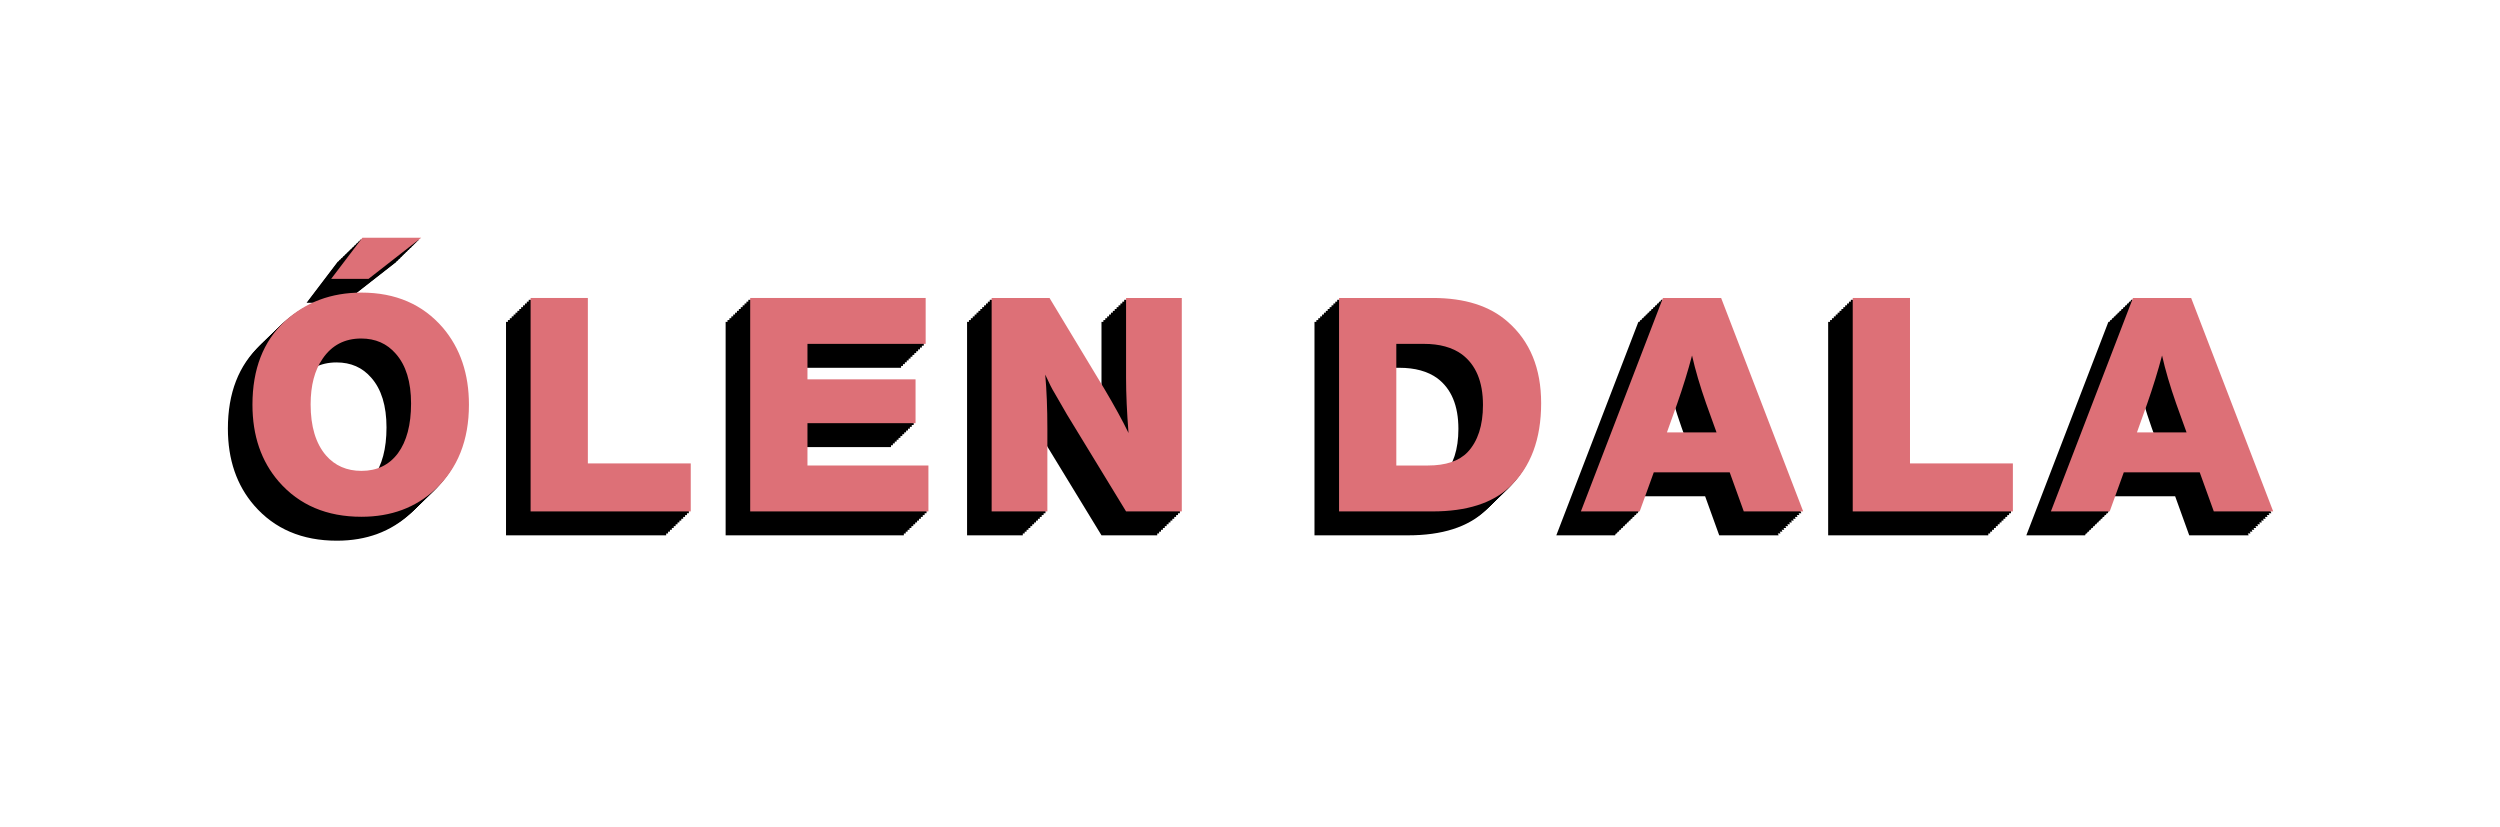 <svg width="272" height="90" viewBox="0 0 272 90" fill="none" xmlns="http://www.w3.org/2000/svg">
<path d="M37.476 33.637C41.185 33.637 44.139 34.912 46.338 37.464C48.226 39.691 49.17 42.48 49.17 45.832C49.17 49.703 47.949 52.773 45.505 55.043C43.373 57.033 40.697 58.027 37.476 58.027C33.701 58.027 30.702 56.752 28.481 54.2C26.571 51.995 25.616 49.205 25.616 45.832C25.616 41.962 26.793 38.934 29.148 36.75C31.413 34.675 34.189 33.637 37.476 33.637ZM37.443 38.632C35.644 38.632 34.245 39.367 33.245 40.837C32.379 42.091 31.946 43.745 31.946 45.8C31.946 48.2 32.501 50.048 33.612 51.346C34.589 52.47 35.877 53.032 37.476 53.032C39.164 53.032 40.486 52.395 41.441 51.119C42.396 49.822 42.873 48.016 42.873 45.702C42.873 43.345 42.318 41.54 41.208 40.286C40.253 39.183 38.998 38.632 37.443 38.632ZM43.973 27.669L38.243 32.145H34.178L37.576 27.669H43.973Z" fill="black"/>
<path d="M73.302 52.222V57.444H55.878V34.22H62.108V52.222H73.302Z" fill="black"/>
<path d="M98.861 34.22V39.215H86.001V43.075H97.761V47.843H86.001V52.449H99.161V57.444H79.771V34.22H98.861Z" fill="black"/>
<path d="M126.728 34.22V57.444H120.665L114.235 46.902L112.869 44.535C112.625 44.145 112.292 43.486 111.87 42.556C112.025 44.264 112.103 46.232 112.103 48.459V57.444H106.04V34.22H112.336L118.266 44.048C119.421 45.994 120.31 47.616 120.932 48.913C120.754 46.643 120.665 44.643 120.665 42.913V34.22H126.728Z" fill="black"/>
<path d="M143.838 34.22H154.033C157.52 34.22 160.241 35.085 162.195 36.815C164.616 38.934 165.826 41.886 165.826 45.67C165.826 49.584 164.694 52.611 162.428 54.752C160.54 56.546 157.731 57.444 153.999 57.444H143.838V34.22ZM150.068 39.215V52.449H153.5C155.454 52.449 156.898 51.962 157.831 50.989C158.941 49.8 159.496 48.092 159.496 45.864C159.496 43.334 158.73 41.497 157.198 40.35C156.154 39.594 154.777 39.215 153.067 39.215H150.068Z" fill="black"/>
<path d="M185.408 34.22L194.337 57.444H187.873L186.341 53.195H178.079L176.546 57.444H170.15L179.078 34.22H185.408ZM184.908 48.848L183.776 45.702C183.109 43.799 182.598 42.059 182.243 40.48C181.799 42.167 181.255 43.929 180.611 45.767L179.511 48.848H184.908Z" fill="black"/>
<path d="M217.15 52.222V57.444H199.726V34.22H205.956V52.222H217.15Z" fill="black"/>
<path d="M236.546 34.22L245.474 57.444H239.011L237.479 53.195H229.216L227.684 57.444H221.287L230.216 34.22H236.546ZM236.046 48.848L234.913 45.702C234.247 43.799 233.736 42.059 233.381 40.48C232.937 42.167 232.393 43.929 231.748 45.767L230.649 48.848H236.046Z" fill="black"/>
<path d="M37.271 33.837C40.98 33.837 43.934 35.113 46.133 37.664C48.02 39.891 48.964 42.681 48.964 46.032C48.964 49.903 47.743 52.973 45.3 55.244C43.167 57.233 40.491 58.228 37.271 58.228C33.495 58.228 30.497 56.952 28.276 54.4C26.365 52.195 25.41 49.405 25.41 46.032C25.41 42.162 26.588 39.134 28.942 36.95C31.207 34.875 33.984 33.837 37.271 33.837ZM37.237 38.832C35.438 38.832 34.039 39.567 33.04 41.037C32.173 42.291 31.74 43.946 31.74 46C31.74 48.4 32.296 50.249 33.406 51.546C34.383 52.67 35.672 53.233 37.271 53.233C38.959 53.233 40.28 52.595 41.235 51.319C42.19 50.022 42.668 48.216 42.668 45.903C42.668 43.546 42.112 41.74 41.002 40.486C40.047 39.383 38.792 38.832 37.237 38.832ZM43.767 27.869L38.037 32.345H33.972L37.371 27.869H43.767Z" fill="black"/>
<path d="M73.096 52.422V57.644H55.672V34.421H61.902V52.422H73.096Z" fill="black"/>
<path d="M98.655 34.421V39.416H85.796V43.275H97.556V48.043H85.796V52.649H98.955V57.644H79.566V34.421H98.655Z" fill="black"/>
<path d="M126.523 34.421V57.644H120.459L114.03 47.102L112.664 44.735C112.419 44.346 112.086 43.686 111.664 42.756C111.82 44.465 111.897 46.432 111.897 48.659V57.644H105.834V34.421H112.131L118.061 44.248C119.216 46.194 120.104 47.816 120.726 49.114C120.548 46.843 120.459 44.843 120.459 43.113V34.421H126.523Z" fill="black"/>
<path d="M143.633 34.421H153.827C157.314 34.421 160.035 35.285 161.989 37.015C164.41 39.134 165.621 42.086 165.621 45.87C165.621 49.784 164.488 52.811 162.223 54.952C160.335 56.746 157.525 57.644 153.794 57.644H143.633V34.421ZM149.863 39.416V52.649H153.294C155.249 52.649 156.692 52.162 157.625 51.189C158.736 50 159.291 48.292 159.291 46.065C159.291 43.535 158.525 41.697 156.992 40.551C155.948 39.794 154.571 39.416 152.861 39.416H149.863Z" fill="black"/>
<path d="M185.202 34.421L194.131 57.644H187.668L186.135 53.395H177.873L176.341 57.644H169.944L178.872 34.421H185.202ZM184.703 49.049L183.57 45.903C182.904 44 182.393 42.259 182.037 40.681C181.593 42.367 181.049 44.129 180.405 45.967L179.306 49.049H184.703Z" fill="black"/>
<path d="M216.944 52.422V57.644H199.52V34.421H205.75V52.422H216.944Z" fill="black"/>
<path d="M236.34 34.421L245.269 57.644H238.806L237.273 53.395H229.011L227.478 57.644H221.082L230.01 34.421H236.34ZM235.84 49.049L234.708 45.903C234.041 44 233.531 42.259 233.175 40.681C232.731 42.367 232.187 44.129 231.543 45.967L230.443 49.049H235.84Z" fill="black"/>
<path d="M37.065 34.037C40.774 34.037 43.728 35.313 45.927 37.864C47.815 40.092 48.759 42.881 48.759 46.232C48.759 50.103 47.537 53.173 45.094 55.444C42.962 57.433 40.285 58.428 37.065 58.428C33.289 58.428 30.291 57.152 28.07 54.601C26.16 52.395 25.205 49.606 25.205 46.232C25.205 42.362 26.382 39.335 28.736 37.151C31.002 35.075 33.778 34.037 37.065 34.037ZM37.032 39.032C35.233 39.032 33.833 39.767 32.834 41.237C31.968 42.492 31.535 44.146 31.535 46.2C31.535 48.6 32.09 50.449 33.2 51.746C34.178 52.871 35.466 53.433 37.065 53.433C38.753 53.433 40.075 52.795 41.03 51.519C41.985 50.222 42.462 48.416 42.462 46.103C42.462 43.746 41.907 41.94 40.796 40.686C39.841 39.583 38.586 39.032 37.032 39.032ZM43.562 28.069L37.831 32.545H33.767L37.165 28.069H43.562Z" fill="black"/>
<path d="M72.891 52.622V57.844H55.467V34.621H61.697V52.622H72.891Z" fill="black"/>
<path d="M98.45 34.621V39.616H85.59V43.475H97.35V48.243H85.59V52.849H98.749V57.844H79.36V34.621H98.45Z" fill="black"/>
<path d="M126.317 34.621V57.844H120.254L113.824 47.303L112.458 44.935C112.214 44.546 111.881 43.886 111.459 42.956C111.614 44.665 111.692 46.632 111.692 48.86V57.844H105.628V34.621H111.925L117.855 44.449C119.01 46.395 119.898 48.016 120.52 49.314C120.343 47.043 120.254 45.043 120.254 43.313V34.621H126.317Z" fill="black"/>
<path d="M143.427 34.621H153.621C157.108 34.621 159.829 35.486 161.784 37.216C164.205 39.335 165.415 42.286 165.415 46.07C165.415 49.984 164.282 53.011 162.017 55.152C160.129 56.947 157.319 57.844 153.588 57.844H143.427V34.621ZM149.657 39.616V52.849H153.088C155.043 52.849 156.487 52.363 157.419 51.389C158.53 50.2 159.085 48.492 159.085 46.265C159.085 43.735 158.319 41.897 156.786 40.751C155.743 39.994 154.366 39.616 152.655 39.616H149.657Z" fill="black"/>
<path d="M184.997 34.621L193.925 57.844H187.462L185.93 53.595H177.667L176.135 57.844H169.738L178.667 34.621H184.997ZM184.497 49.249L183.364 46.103C182.698 44.2 182.187 42.459 181.832 40.881C181.388 42.567 180.843 44.33 180.199 46.168L179.1 49.249H184.497Z" fill="black"/>
<path d="M216.739 52.622V57.844H199.315V34.621H205.545V52.622H216.739Z" fill="black"/>
<path d="M236.135 34.621L245.063 57.844H238.6L237.067 53.595H228.805L227.273 57.844H220.876L229.805 34.621H236.135ZM235.635 49.249L234.502 46.103C233.836 44.2 233.325 42.459 232.97 40.881C232.525 42.567 231.981 44.33 231.337 46.168L230.238 49.249H235.635Z" fill="black"/>
<path d="M36.859 34.237C40.569 34.237 43.523 35.513 45.721 38.065C47.609 40.292 48.553 43.081 48.553 46.433C48.553 50.303 47.331 53.374 44.888 55.644C42.756 57.633 40.08 58.628 36.859 58.628C33.084 58.628 30.085 57.352 27.864 54.801C25.954 52.595 24.999 49.806 24.999 46.433C24.999 42.562 26.176 39.535 28.53 37.351C30.796 35.275 33.572 34.237 36.859 34.237ZM36.826 39.232C35.027 39.232 33.628 39.967 32.628 41.438C31.762 42.692 31.329 44.346 31.329 46.4C31.329 48.8 31.884 50.649 32.995 51.947C33.972 53.071 35.26 53.633 36.859 53.633C38.547 53.633 39.869 52.995 40.824 51.719C41.779 50.422 42.257 48.617 42.257 46.303C42.257 43.946 41.701 42.141 40.591 40.886C39.636 39.783 38.381 39.232 36.826 39.232ZM43.356 28.269L37.626 32.745H33.561L36.959 28.269H43.356Z" fill="black"/>
<path d="M72.685 52.822V58.044H55.261V34.821H61.491V52.822H72.685Z" fill="black"/>
<path d="M98.244 34.821V39.816H85.384V43.676H97.145V48.444H85.384V53.049H98.544V58.044H79.154V34.821H98.244Z" fill="black"/>
<path d="M126.112 34.821V58.044H120.048L113.618 47.503L112.252 45.135C112.008 44.746 111.675 44.087 111.253 43.157C111.408 44.865 111.486 46.833 111.486 49.06V58.044H105.423V34.821H111.719L117.649 44.649C118.804 46.595 119.693 48.217 120.315 49.514C120.137 47.243 120.048 45.243 120.048 43.514V34.821H126.112Z" fill="black"/>
<path d="M143.221 34.821H153.416C156.903 34.821 159.624 35.686 161.578 37.416C163.999 39.535 165.209 42.486 165.209 46.27C165.209 50.184 164.077 53.212 161.811 55.352C159.923 57.147 157.114 58.044 153.383 58.044H143.221V34.821ZM149.451 39.816V53.049H152.883C154.837 53.049 156.281 52.563 157.214 51.59C158.324 50.401 158.88 48.692 158.88 46.465C158.88 43.935 158.113 42.097 156.581 40.951C155.537 40.194 154.16 39.816 152.45 39.816H149.451Z" fill="black"/>
<path d="M184.791 34.821L193.72 58.044H187.256L185.724 53.795H177.462L175.929 58.044H169.533L178.461 34.821H184.791ZM184.291 49.449L183.159 46.303C182.492 44.4 181.981 42.659 181.626 41.081C181.182 42.767 180.638 44.53 179.994 46.368L178.894 49.449H184.291Z" fill="black"/>
<path d="M216.533 52.822V58.044H199.109V34.821H205.339V52.822H216.533Z" fill="black"/>
<path d="M235.929 34.821L244.857 58.044H238.394L236.862 53.795H228.6L227.067 58.044H220.67L229.599 34.821H235.929ZM235.429 49.449L234.296 46.303C233.63 44.4 233.119 42.659 232.764 41.081C232.32 42.767 231.776 44.53 231.131 46.368L230.032 49.449H235.429Z" fill="black"/>
<path d="M36.654 34.437C40.363 34.437 43.317 35.713 45.516 38.265C47.404 40.492 48.347 43.281 48.347 46.633C48.347 50.503 47.126 53.574 44.683 55.844C42.551 57.834 39.874 58.828 36.654 58.828C32.878 58.828 29.88 57.553 27.659 55.001C25.748 52.795 24.794 50.006 24.794 46.633C24.794 42.762 25.971 39.735 28.325 37.551C30.59 35.475 33.367 34.437 36.654 34.437ZM36.62 39.432C34.821 39.432 33.422 40.167 32.423 41.638C31.556 42.892 31.123 44.546 31.123 46.6C31.123 49.001 31.679 50.849 32.789 52.147C33.766 53.271 35.055 53.833 36.654 53.833C38.342 53.833 39.663 53.196 40.618 51.92C41.573 50.622 42.051 48.817 42.051 46.503C42.051 44.146 41.496 42.341 40.385 41.087C39.43 39.984 38.175 39.432 36.62 39.432ZM43.15 28.47L37.42 32.945H33.355L36.754 28.47H43.15Z" fill="black"/>
<path d="M72.479 53.023V58.244H55.055V35.021H61.285V53.023H72.479Z" fill="black"/>
<path d="M98.038 35.021V40.016H85.179V43.876H96.939V48.644H85.179V53.249H98.338V58.244H78.949V35.021H98.038Z" fill="black"/>
<path d="M125.906 35.021V58.244H119.842L113.413 47.703L112.047 45.336C111.802 44.946 111.469 44.287 111.047 43.357C111.203 45.065 111.28 47.033 111.28 49.26V58.244H105.217V35.021H111.514L117.444 44.849C118.599 46.795 119.487 48.417 120.109 49.714C119.931 47.444 119.842 45.444 119.842 43.714V35.021H125.906Z" fill="black"/>
<path d="M143.016 35.021H153.21C156.697 35.021 159.418 35.886 161.372 37.616C163.793 39.735 165.004 42.687 165.004 46.471C165.004 50.385 163.871 53.412 161.606 55.552C159.718 57.347 156.908 58.244 153.177 58.244H143.016V35.021ZM149.246 40.016V53.249H152.677C154.632 53.249 156.075 52.763 157.008 51.79C158.119 50.601 158.674 48.892 158.674 46.665C158.674 44.135 157.908 42.297 156.375 41.151C155.331 40.395 153.954 40.016 152.244 40.016H149.246Z" fill="black"/>
<path d="M184.585 35.021L193.514 58.244H187.051L185.518 53.995H177.256L175.724 58.244H169.327L178.256 35.021H184.585ZM184.086 49.649L182.953 46.503C182.287 44.6 181.776 42.86 181.42 41.281C180.976 42.968 180.432 44.73 179.788 46.568L178.689 49.649H184.086Z" fill="black"/>
<path d="M216.327 53.023V58.244H198.904V35.021H205.133V53.023H216.327Z" fill="black"/>
<path d="M235.723 35.021L244.652 58.244H238.189L236.656 53.995H228.394L226.861 58.244H220.465L229.393 35.021H235.723ZM235.224 49.649L234.091 46.503C233.424 44.6 232.914 42.86 232.558 41.281C232.114 42.968 231.57 44.73 230.926 46.568L229.826 49.649H235.224Z" fill="black"/>
<path d="M37.682 33.436C41.391 33.436 44.345 34.712 46.544 37.264C48.432 39.491 49.376 42.28 49.376 45.632C49.376 49.502 48.154 52.573 45.711 54.843C43.579 56.833 40.903 57.827 37.682 57.827C33.906 57.827 30.908 56.551 28.687 54C26.777 51.794 25.822 49.005 25.822 45.632C25.822 41.761 26.999 38.734 29.353 36.55C31.619 34.474 34.395 33.436 37.682 33.436ZM37.649 38.431C35.85 38.431 34.45 39.166 33.451 40.637C32.585 41.891 32.152 43.545 32.152 45.599C32.152 47.999 32.707 49.848 33.817 51.146C34.795 52.27 36.083 52.832 37.682 52.832C39.37 52.832 40.691 52.194 41.647 50.919C42.602 49.621 43.079 47.816 43.079 45.502C43.079 43.145 42.524 41.34 41.413 40.086C40.458 38.983 39.203 38.431 37.649 38.431ZM44.178 27.468L38.448 31.944H34.384L37.782 27.468H44.178Z" fill="black"/>
<path d="M73.507 52.021V57.243H56.084V34.02H62.313V52.021H73.507Z" fill="black"/>
<path d="M99.067 34.02V39.015H86.207V42.875H97.967V47.643H86.207V52.248H99.366V57.243H79.977V34.02H99.067Z" fill="black"/>
<path d="M126.934 34.02V57.243H120.871L114.441 46.702L113.075 44.334C112.831 43.945 112.497 43.286 112.075 42.356C112.231 44.064 112.309 46.032 112.309 48.259V57.243H106.245V34.02H112.542L118.472 43.848C119.627 45.794 120.515 47.416 121.137 48.713C120.96 46.443 120.871 44.443 120.871 42.713V34.02H126.934Z" fill="black"/>
<path d="M144.044 34.02H154.238C157.725 34.02 160.446 34.885 162.401 36.615C164.822 38.734 166.032 41.686 166.032 45.47C166.032 49.383 164.899 52.411 162.634 54.551C160.746 56.346 157.936 57.243 154.205 57.243H144.044V34.02ZM150.274 39.015V52.248H153.705C155.66 52.248 157.104 51.762 158.036 50.789C159.147 49.6 159.702 47.891 159.702 45.664C159.702 43.134 158.936 41.296 157.403 40.15C156.36 39.394 154.982 39.015 153.272 39.015H150.274Z" fill="black"/>
<path d="M185.614 34.02L194.542 57.243H188.079L186.547 52.994H178.284L176.752 57.243H170.355L179.284 34.02H185.614ZM185.114 48.648L183.981 45.502C183.315 43.599 182.804 41.859 182.449 40.28C182.005 41.967 181.46 43.729 180.816 45.567L179.717 48.648H185.114Z" fill="black"/>
<path d="M217.356 52.021V57.243H199.932V34.02H206.162V52.021H217.356Z" fill="black"/>
<path d="M236.752 34.02L245.68 57.243H239.217L237.684 52.994H229.422L227.89 57.243H221.493L230.422 34.02H236.752ZM236.252 48.648L235.119 45.502C234.453 43.599 233.942 41.859 233.587 40.28C233.142 41.967 232.598 43.729 231.954 45.567L230.855 48.648H236.252Z" fill="black"/>
<path d="M37.888 33.236C41.597 33.236 44.551 34.512 46.749 37.063C48.637 39.291 49.581 42.08 49.581 45.432C49.581 49.302 48.36 52.373 45.917 54.643C43.785 56.632 41.108 57.627 37.888 57.627C34.112 57.627 31.113 56.351 28.892 53.8C26.982 51.594 26.027 48.805 26.027 45.432C26.027 41.561 27.204 38.534 29.559 36.35C31.824 34.274 34.6 33.236 37.888 33.236ZM37.854 38.231C36.055 38.231 34.656 38.966 33.657 40.437C32.79 41.691 32.357 43.345 32.357 45.399C32.357 47.799 32.913 49.648 34.023 50.946C35 52.07 36.288 52.632 37.888 52.632C39.576 52.632 40.897 51.994 41.852 50.718C42.807 49.421 43.285 47.615 43.285 45.302C43.285 42.945 42.73 41.139 41.619 39.885C40.664 38.782 39.409 38.231 37.854 38.231ZM44.384 27.268L38.654 31.744H34.589L37.988 27.268H44.384Z" fill="black"/>
<path d="M73.713 51.821V57.043H56.289V33.82H62.519V51.821H73.713Z" fill="black"/>
<path d="M99.272 33.82V38.815H86.412V42.675H98.173V47.443H86.412V52.048H99.572V57.043H80.183V33.82H99.272Z" fill="black"/>
<path d="M127.14 33.82V57.043H121.076L114.647 46.502L113.281 44.134C113.036 43.745 112.703 43.086 112.281 42.156C112.437 43.864 112.514 45.832 112.514 48.059V57.043H106.451V33.82H112.748L118.678 43.648C119.833 45.594 120.721 47.215 121.343 48.513C121.165 46.242 121.076 44.242 121.076 42.513V33.82H127.14Z" fill="black"/>
<path d="M144.25 33.82H154.444C157.931 33.82 160.652 34.685 162.606 36.415C165.027 38.534 166.238 41.485 166.238 45.269C166.238 49.183 165.105 52.21 162.84 54.351C160.952 56.146 158.142 57.043 154.411 57.043H144.25V33.82ZM150.48 38.815V52.048H153.911C155.866 52.048 157.309 51.562 158.242 50.589C159.353 49.399 159.908 47.691 159.908 45.464C159.908 42.934 159.142 41.096 157.609 39.95C156.565 39.193 155.188 38.815 153.478 38.815H150.48Z" fill="black"/>
<path d="M185.819 33.82L194.748 57.043H188.285L186.752 52.794H178.49L176.957 57.043H170.561L179.489 33.82H185.819ZM185.32 48.448L184.187 45.302C183.521 43.399 183.01 41.658 182.654 40.08C182.21 41.767 181.666 43.529 181.022 45.367L179.923 48.448H185.32Z" fill="black"/>
<path d="M217.561 51.821V57.043H200.137V33.82H206.367V51.821H217.561Z" fill="black"/>
<path d="M236.957 33.82L245.886 57.043H239.422L237.89 52.794H229.628L228.095 57.043H221.699L230.627 33.82H236.957ZM236.457 48.448L235.325 45.302C234.658 43.399 234.148 41.658 233.792 40.08C233.348 41.767 232.804 43.529 232.16 45.367L231.06 48.448H236.457Z" fill="black"/>
<path d="M38.093 33.036C41.802 33.036 44.756 34.312 46.955 36.863C48.843 39.09 49.787 41.88 49.787 45.231C49.787 49.102 48.565 52.172 46.122 54.443C43.99 56.432 41.314 57.427 38.093 57.427C34.318 57.427 31.319 56.151 29.098 53.599C27.188 51.394 26.233 48.605 26.233 45.231C26.233 41.361 27.41 38.334 29.764 36.15C32.03 34.074 34.806 33.036 38.093 33.036ZM38.06 38.031C36.261 38.031 34.862 38.766 33.862 40.236C32.996 41.491 32.563 43.145 32.563 45.199C32.563 47.599 33.118 49.448 34.229 50.745C35.206 51.87 36.494 52.432 38.093 52.432C39.781 52.432 41.103 51.794 42.058 50.518C43.013 49.221 43.49 47.415 43.49 45.102C43.49 42.745 42.935 40.939 41.825 39.685C40.87 38.582 39.615 38.031 38.06 38.031ZM44.59 27.068L38.859 31.544H34.795L38.193 27.068H44.59Z" fill="black"/>
<path d="M73.919 51.621V56.843H56.495V33.62H62.725V51.621H73.919Z" fill="black"/>
<path d="M99.478 33.62V38.615H86.618V42.474H98.379V47.242H86.618V51.848H99.778V56.843H80.388V33.62H99.478Z" fill="black"/>
<path d="M127.345 33.62V56.843H121.282L114.852 46.302L113.486 43.934C113.242 43.545 112.909 42.885 112.487 41.956C112.642 43.664 112.72 45.631 112.72 47.859V56.843H106.657V33.62H112.953L118.883 43.447C120.038 45.394 120.927 47.015 121.549 48.313C121.371 46.042 121.282 44.042 121.282 42.312V33.62H127.345Z" fill="black"/>
<path d="M144.455 33.62H154.65C158.137 33.62 160.857 34.485 162.812 36.215C165.233 38.334 166.443 41.285 166.443 45.069C166.443 48.983 165.311 52.01 163.045 54.151C161.157 55.946 158.348 56.843 154.616 56.843H144.455V33.62ZM150.685 38.615V51.848H154.117C156.071 51.848 157.515 51.361 158.448 50.389C159.558 49.199 160.113 47.491 160.113 45.264C160.113 42.734 159.347 40.896 157.815 39.75C156.771 38.993 155.394 38.615 153.684 38.615H150.685Z" fill="black"/>
<path d="M186.025 33.62L194.954 56.843H188.49L186.958 52.594H178.696L177.163 56.843H170.767L179.695 33.62H186.025ZM185.525 48.248L184.393 45.102C183.726 43.199 183.215 41.458 182.86 39.88C182.416 41.566 181.872 43.328 181.228 45.166L180.128 48.248H185.525Z" fill="black"/>
<path d="M217.767 51.621V56.843H200.343V33.62H206.573V51.621H217.767Z" fill="black"/>
<path d="M237.163 33.62L246.091 56.843H239.628L238.096 52.594H229.833L228.301 56.843H221.904L230.833 33.62H237.163ZM236.663 48.248L235.53 45.102C234.864 43.199 234.353 41.458 233.998 39.88C233.554 41.566 233.009 43.328 232.365 45.166L231.266 48.248H236.663Z" fill="black"/>
<path d="M38.299 32.836C42.008 32.836 44.962 34.111 47.161 36.663C49.049 38.89 49.993 41.68 49.993 45.031C49.993 48.902 48.771 51.972 46.328 54.243C44.196 56.232 41.519 57.227 38.299 57.227C34.523 57.227 31.525 55.951 29.304 53.399C27.394 51.194 26.439 48.404 26.439 45.031C26.439 41.161 27.616 38.133 29.97 35.949C32.236 33.874 35.012 32.836 38.299 32.836ZM38.266 37.831C36.467 37.831 35.067 38.566 34.068 40.036C33.202 41.29 32.769 42.944 32.769 44.999C32.769 47.399 33.324 49.248 34.434 50.545C35.412 51.669 36.7 52.232 38.299 52.232C39.987 52.232 41.308 51.594 42.264 50.318C43.218 49.021 43.696 47.215 43.696 44.901C43.696 42.544 43.141 40.739 42.03 39.485C41.075 38.382 39.82 37.831 38.266 37.831ZM44.795 26.868L39.065 31.344H35.001L38.399 26.868H44.795Z" fill="black"/>
<path d="M74.124 51.421V56.643H56.7V33.419H62.93V51.421H74.124Z" fill="black"/>
<path d="M99.684 33.419V38.414H86.824V42.274H98.584V47.042H86.824V51.648H99.983V56.643H80.594V33.419H99.684Z" fill="black"/>
<path d="M127.551 33.419V56.643H121.488L115.058 46.102L113.692 43.734C113.448 43.344 113.114 42.685 112.692 41.755C112.848 43.464 112.926 45.431 112.926 47.658V56.643H106.862V33.419H113.159L119.089 43.247C120.244 45.193 121.132 46.815 121.754 48.112C121.577 45.842 121.488 43.842 121.488 42.112V33.419H127.551Z" fill="black"/>
<path d="M144.661 33.419H154.855C158.342 33.419 161.063 34.285 163.018 36.014C165.439 38.133 166.649 41.085 166.649 44.869C166.649 48.783 165.516 51.81 163.251 53.951C161.363 55.745 158.553 56.643 154.822 56.643H144.661V33.419ZM150.891 38.414V51.648H154.322C156.277 51.648 157.721 51.161 158.653 50.188C159.764 48.999 160.319 47.291 160.319 45.064C160.319 42.534 159.553 40.696 158.02 39.55C156.976 38.793 155.599 38.414 153.889 38.414H150.891Z" fill="black"/>
<path d="M186.231 33.419L195.159 56.643H188.696L187.163 52.394H178.901L177.369 56.643H170.972L179.901 33.419H186.231ZM185.731 48.048L184.598 44.901C183.932 42.999 183.421 41.258 183.066 39.679C182.621 41.366 182.077 43.128 181.433 44.966L180.334 48.048H185.731Z" fill="black"/>
<path d="M217.973 51.421V56.643H200.549V33.419H206.779V51.421H217.973Z" fill="black"/>
<path d="M237.368 33.419L246.297 56.643H239.834L238.301 52.394H230.039L228.507 56.643H222.11L231.039 33.419H237.368ZM236.869 48.048L235.736 44.901C235.07 42.999 234.559 41.258 234.203 39.679C233.759 41.366 233.215 43.128 232.571 44.966L231.472 48.048H236.869Z" fill="black"/>
<path d="M38.505 32.636C42.214 32.636 45.168 33.911 47.367 36.463C49.254 38.69 50.198 41.479 50.198 44.831C50.198 48.702 48.977 51.772 46.534 54.042C44.401 56.032 41.725 57.026 38.505 57.026C34.729 57.026 31.73 55.751 29.509 53.199C27.599 50.993 26.644 48.204 26.644 44.831C26.644 40.96 27.822 37.933 30.176 35.749C32.441 33.673 35.218 32.636 38.505 32.636ZM38.471 37.63C36.672 37.63 35.273 38.366 34.273 39.836C33.407 41.09 32.974 42.744 32.974 44.798C32.974 47.199 33.529 49.047 34.64 50.345C35.617 51.469 36.905 52.031 38.505 52.031C40.193 52.031 41.514 51.394 42.469 50.118C43.424 48.82 43.902 47.015 43.902 44.701C43.902 42.344 43.346 40.539 42.236 39.285C41.281 38.182 40.026 37.63 38.471 37.63ZM45.001 26.668L39.271 31.143H35.206L38.605 26.668H45.001Z" fill="black"/>
<path d="M74.33 51.221V56.443H56.906V33.219H63.136V51.221H74.33Z" fill="black"/>
<path d="M99.889 33.219V38.214H87.029V42.074H98.79V46.842H87.029V51.448H100.189V56.443H80.799V33.219H99.889Z" fill="black"/>
<path d="M127.757 33.219V56.443H121.693L115.263 45.901L113.898 43.533C113.653 43.144 113.32 42.485 112.898 41.555C113.054 43.263 113.131 45.231 113.131 47.458V56.443H107.068V33.219H113.364L119.295 43.047C120.45 44.993 121.338 46.615 121.96 47.912C121.782 45.642 121.693 43.642 121.693 41.912V33.219H127.757Z" fill="black"/>
<path d="M144.867 33.219H155.061C158.548 33.219 161.269 34.084 163.223 35.814C165.644 37.933 166.855 40.885 166.855 44.669C166.855 48.583 165.722 51.61 163.457 53.75C161.569 55.545 158.759 56.443 155.028 56.443H144.867V33.219ZM151.096 38.214V51.448H154.528C156.482 51.448 157.926 50.961 158.859 49.988C159.969 48.799 160.525 47.09 160.525 44.863C160.525 42.334 159.758 40.495 158.226 39.349C157.182 38.593 155.805 38.214 154.095 38.214H151.096Z" fill="black"/>
<path d="M186.436 33.219L195.365 56.443H188.902L187.369 52.194H179.107L177.574 56.443H171.178L180.106 33.219H186.436ZM185.937 47.847L184.804 44.701C184.138 42.798 183.627 41.058 183.271 39.479C182.827 41.166 182.283 42.928 181.639 44.766L180.539 47.847H185.937Z" fill="black"/>
<path d="M218.178 51.221V56.443H200.754V33.219H206.984V51.221H218.178Z" fill="black"/>
<path d="M237.574 33.219L246.503 56.443H240.039L238.507 52.194H230.245L228.712 56.443H222.316L231.244 33.219H237.574ZM237.074 47.847L235.942 44.701C235.275 42.798 234.764 41.058 234.409 39.479C233.965 41.166 233.421 42.928 232.777 44.766L231.677 47.847H237.074Z" fill="black"/>
<path d="M38.71 32.435C42.419 32.435 45.373 33.711 47.572 36.263C49.46 38.49 50.404 41.279 50.404 44.631C50.404 48.501 49.182 51.572 46.739 53.842C44.607 55.831 41.931 56.826 38.71 56.826C34.934 56.826 31.936 55.55 29.715 52.999C27.805 50.793 26.85 48.004 26.85 44.631C26.85 40.76 28.027 37.733 30.381 35.549C32.647 33.473 35.423 32.435 38.71 32.435ZM38.677 37.43C36.878 37.43 35.479 38.165 34.479 39.636C33.613 40.89 33.18 42.544 33.18 44.598C33.18 46.998 33.735 48.847 34.846 50.145C35.823 51.269 37.111 51.831 38.71 51.831C40.398 51.831 41.72 51.193 42.675 49.918C43.63 48.62 44.107 46.815 44.107 44.501C44.107 42.144 43.552 40.339 42.442 39.084C41.486 37.982 40.232 37.43 38.677 37.43ZM45.207 26.467L39.477 30.943H35.412L38.81 26.467H45.207Z" fill="black"/>
<path d="M74.536 51.02V56.242H57.112V33.019H63.342V51.02H74.536Z" fill="black"/>
<path d="M100.095 33.019V38.014H87.235V41.874H98.995V46.642H87.235V51.247H100.395V56.242H81.005V33.019H100.095Z" fill="black"/>
<path d="M127.962 33.019V56.242H121.899L115.469 45.701L114.103 43.333C113.859 42.944 113.526 42.285 113.104 41.355C113.259 43.063 113.337 45.031 113.337 47.258V56.242H107.274V33.019H113.57L119.5 42.847C120.655 44.793 121.544 46.415 122.166 47.712C121.988 45.442 121.899 43.441 121.899 41.712V33.019H127.962Z" fill="black"/>
<path d="M145.072 33.019H155.267C158.754 33.019 161.474 33.884 163.429 35.614C165.85 37.733 167.06 40.684 167.06 44.468C167.06 48.382 165.928 51.41 163.662 53.55C161.774 55.345 158.965 56.242 155.233 56.242H145.072V33.019ZM151.302 38.014V51.247H154.734C156.688 51.247 158.132 50.761 159.065 49.788C160.175 48.599 160.73 46.89 160.73 44.663C160.73 42.133 159.964 40.295 158.432 39.149C157.388 38.392 156.011 38.014 154.301 38.014H151.302Z" fill="black"/>
<path d="M186.642 33.019L195.57 56.242H189.107L187.575 51.993H179.313L177.78 56.242H171.384L180.312 33.019H186.642ZM186.142 47.647L185.01 44.501C184.343 42.598 183.832 40.858 183.477 39.279C183.033 40.966 182.489 42.728 181.845 44.566L180.745 47.647H186.142Z" fill="black"/>
<path d="M218.384 51.02V56.242H200.96V33.019H207.19V51.02H218.384Z" fill="black"/>
<path d="M237.78 33.019L246.708 56.242H240.245L238.713 51.993H230.45L228.918 56.242H222.521L231.45 33.019H237.78ZM237.28 47.647L236.147 44.501C235.481 42.598 234.97 40.858 234.615 39.279C234.171 40.966 233.626 42.728 232.982 44.566L231.883 47.647H237.28Z" fill="black"/>
<path d="M38.916 32.235C42.625 32.235 45.579 33.511 47.778 36.062C49.666 38.289 50.61 41.079 50.61 44.431C50.61 48.301 49.388 51.371 46.945 53.642C44.813 55.631 42.136 56.626 38.916 56.626C35.14 56.626 32.142 55.35 29.921 52.799C28.011 50.593 27.056 47.804 27.056 44.431C27.056 40.56 28.233 37.533 30.587 35.349C32.852 33.273 35.629 32.235 38.916 32.235ZM38.883 37.23C37.084 37.23 35.684 37.965 34.685 39.436C33.819 40.69 33.386 42.344 33.386 44.398C33.386 46.798 33.941 48.647 35.051 49.944C36.029 51.069 37.317 51.631 38.916 51.631C40.604 51.631 41.925 50.993 42.88 49.717C43.836 48.42 44.313 46.614 44.313 44.301C44.313 41.944 43.758 40.138 42.647 38.884C41.692 37.781 40.437 37.23 38.883 37.23ZM45.412 26.267L39.682 30.743H35.618L39.016 26.267H45.412Z" fill="black"/>
<path d="M74.741 50.82V56.042H57.317V32.819H63.547V50.82H74.741Z" fill="black"/>
<path d="M100.301 32.819V37.814H87.441V41.674H99.201V46.441H87.441V51.047H100.6V56.042H81.211V32.819H100.301Z" fill="black"/>
<path d="M128.168 32.819V56.042H122.105L115.675 45.501L114.309 43.133C114.065 42.744 113.731 42.084 113.309 41.155C113.465 42.863 113.543 44.831 113.543 47.058V56.042H107.479V32.819H113.776L119.706 42.647C120.861 44.593 121.749 46.214 122.371 47.512C122.193 45.241 122.105 43.241 122.105 41.511V32.819H128.168Z" fill="black"/>
<path d="M145.278 32.819H155.472C158.959 32.819 161.68 33.684 163.635 35.414C166.056 37.533 167.266 40.484 167.266 44.268C167.266 48.182 166.133 51.209 163.868 53.35C161.98 55.145 159.17 56.042 155.439 56.042H145.278V32.819ZM151.508 37.814V51.047H154.939C156.894 51.047 158.337 50.561 159.27 49.588C160.381 48.398 160.936 46.69 160.936 44.463C160.936 41.933 160.17 40.095 158.637 38.949C157.593 38.192 156.216 37.814 154.506 37.814H151.508Z" fill="black"/>
<path d="M186.848 32.819L195.776 56.042H189.313L187.78 51.793H179.518L177.986 56.042H171.589L180.518 32.819H186.848ZM186.348 47.447L185.215 44.301C184.549 42.398 184.038 40.657 183.683 39.079C183.238 40.765 182.694 42.528 182.05 44.366L180.951 47.447H186.348Z" fill="black"/>
<path d="M218.59 50.82V56.042H201.166V32.819H207.396V50.82H218.59Z" fill="black"/>
<path d="M237.985 32.819L246.914 56.042H240.451L238.918 51.793H230.656L229.124 56.042H222.727L231.655 32.819H237.985ZM237.486 47.447L236.353 44.301C235.687 42.398 235.176 40.657 234.82 39.079C234.376 40.765 233.832 42.528 233.188 44.366L232.089 47.447H237.486Z" fill="black"/>
<path d="M39.121 32.035C42.831 32.035 45.785 33.311 47.983 35.862C49.871 38.089 50.815 40.879 50.815 44.23C50.815 48.101 49.594 51.171 47.151 53.442C45.018 55.431 42.342 56.426 39.121 56.426C35.346 56.426 32.347 55.15 30.126 52.598C28.216 50.393 27.261 47.603 27.261 44.23C27.261 40.36 28.438 37.333 30.793 35.149C33.058 33.073 35.834 32.035 39.121 32.035ZM39.088 37.03C37.289 37.03 35.89 37.765 34.891 39.235C34.024 40.489 33.591 42.144 33.591 44.198C33.591 46.598 34.146 48.447 35.257 49.744C36.234 50.869 37.522 51.431 39.121 51.431C40.809 51.431 42.131 50.793 43.086 49.517C44.041 48.22 44.519 46.414 44.519 44.1C44.519 41.744 43.963 39.938 42.853 38.684C41.898 37.581 40.643 37.03 39.088 37.03ZM45.618 26.067L39.888 30.543H35.823L39.221 26.067H45.618Z" fill="black"/>
<path d="M74.947 50.62V55.842H57.523V32.619H63.753V50.62H74.947Z" fill="black"/>
<path d="M100.506 32.619V37.614H87.646V41.473H99.407V46.241H87.646V50.847H100.806V55.842H81.416V32.619H100.506Z" fill="black"/>
<path d="M128.374 32.619V55.842H122.31L115.88 45.301L114.514 42.933C114.27 42.544 113.937 41.884 113.515 40.954C113.671 42.663 113.748 44.63 113.748 46.858V55.842H107.685V32.619H113.981L119.912 42.446C121.067 44.392 121.955 46.014 122.577 47.312C122.399 45.041 122.31 43.041 122.31 41.311V32.619H128.374Z" fill="black"/>
<path d="M145.483 32.619H155.678C159.165 32.619 161.886 33.484 163.84 35.214C166.261 37.333 167.472 40.284 167.472 44.068C167.472 47.982 166.339 51.009 164.073 53.15C162.186 54.944 159.376 55.842 155.645 55.842H145.483V32.619ZM151.713 37.614V50.847H155.145C157.099 50.847 158.543 50.36 159.476 49.387C160.586 48.198 161.142 46.49 161.142 44.263C161.142 41.733 160.375 39.895 158.843 38.749C157.799 37.992 156.422 37.614 154.712 37.614H151.713Z" fill="black"/>
<path d="M187.053 32.619L195.982 55.842H189.519L187.986 51.593H179.724L178.191 55.842H171.795L180.723 32.619H187.053ZM186.554 47.247L185.421 44.1C184.754 42.198 184.244 40.457 183.888 38.879C183.444 40.565 182.9 42.328 182.256 44.165L181.156 47.247H186.554Z" fill="black"/>
<path d="M218.795 50.62V55.842H201.371V32.619H207.601V50.62H218.795Z" fill="black"/>
<path d="M238.191 32.619L247.12 55.842H240.656L239.124 51.593H230.862L229.329 55.842H222.933L231.861 32.619H238.191ZM237.691 47.247L236.559 44.1C235.892 42.198 235.381 40.457 235.026 38.879C234.582 40.565 234.038 42.328 233.394 44.165L232.294 47.247H237.691Z" fill="black"/>
<path d="M39.327 31.835C43.036 31.835 45.99 33.11 48.189 35.662C50.077 37.889 51.021 40.678 51.021 44.03C51.021 47.901 49.799 50.971 47.356 53.242C45.224 55.231 42.548 56.225 39.327 56.225C35.552 56.225 32.553 54.95 30.332 52.398C28.422 50.193 27.467 47.403 27.467 44.03C27.467 40.16 28.644 37.132 30.998 34.948C33.264 32.873 36.04 31.835 39.327 31.835ZM39.294 36.83C37.495 36.83 36.096 37.565 35.096 39.035C34.23 40.289 33.797 41.944 33.797 43.998C33.797 46.398 34.352 48.247 35.463 49.544C36.44 50.668 37.728 51.231 39.327 51.231C41.015 51.231 42.337 50.593 43.292 49.317C44.247 48.02 44.724 46.214 44.724 43.9C44.724 41.543 44.169 39.738 43.059 38.484C42.104 37.381 40.849 36.83 39.294 36.83ZM45.824 25.867L40.094 30.343H36.029L39.427 25.867H45.824Z" fill="#DD7077"/>
<path d="M75.153 50.42V55.642H57.729V32.419H63.959V50.42H75.153Z" fill="#DD7077"/>
<path d="M100.712 32.419V37.413H87.852V41.273H99.612V46.041H87.852V50.647H101.012V55.642H81.622V32.419H100.712Z" fill="#DD7077"/>
<path d="M128.579 32.419V55.642H122.516L116.086 45.1L114.72 42.733C114.476 42.343 114.143 41.684 113.721 40.754C113.876 42.462 113.954 44.43 113.954 46.657V55.642H107.891V32.419H114.187L120.117 42.246C121.272 44.192 122.161 45.814 122.783 47.111C122.605 44.841 122.516 42.841 122.516 41.111V32.419H128.579Z" fill="#DD7077"/>
<path d="M145.689 32.419H155.884C159.371 32.419 162.092 33.283 164.046 35.013C166.467 37.132 167.677 40.084 167.677 43.868C167.677 47.782 166.545 50.809 164.279 52.95C162.391 54.744 159.582 55.642 155.85 55.642H145.689V32.419ZM151.919 37.413V50.647H155.351C157.305 50.647 158.749 50.16 159.682 49.187C160.792 47.998 161.347 46.29 161.347 44.062C161.347 41.533 160.581 39.695 159.049 38.549C158.005 37.792 156.628 37.413 154.918 37.413H151.919Z" fill="#DD7077"/>
<path d="M187.259 32.419L196.188 55.642H189.724L188.192 51.393H179.93L178.397 55.642H172.001L180.929 32.419H187.259ZM186.759 47.047L185.627 43.9C184.96 41.998 184.449 40.257 184.094 38.678C183.65 40.365 183.106 42.127 182.462 43.965L181.362 47.047H186.759Z" fill="#DD7077"/>
<path d="M219.001 50.42V55.642H201.577V32.419H207.807V50.42H219.001Z" fill="#DD7077"/>
<path d="M238.397 32.419L247.325 55.642H240.862L239.33 51.393H231.067L229.535 55.642H223.138L232.067 32.419H238.397ZM237.897 47.047L236.764 43.9C236.098 41.998 235.587 40.257 235.232 38.678C234.788 40.365 234.243 42.127 233.599 43.965L232.5 47.047H237.897Z" fill="#DD7077"/>
</svg>
